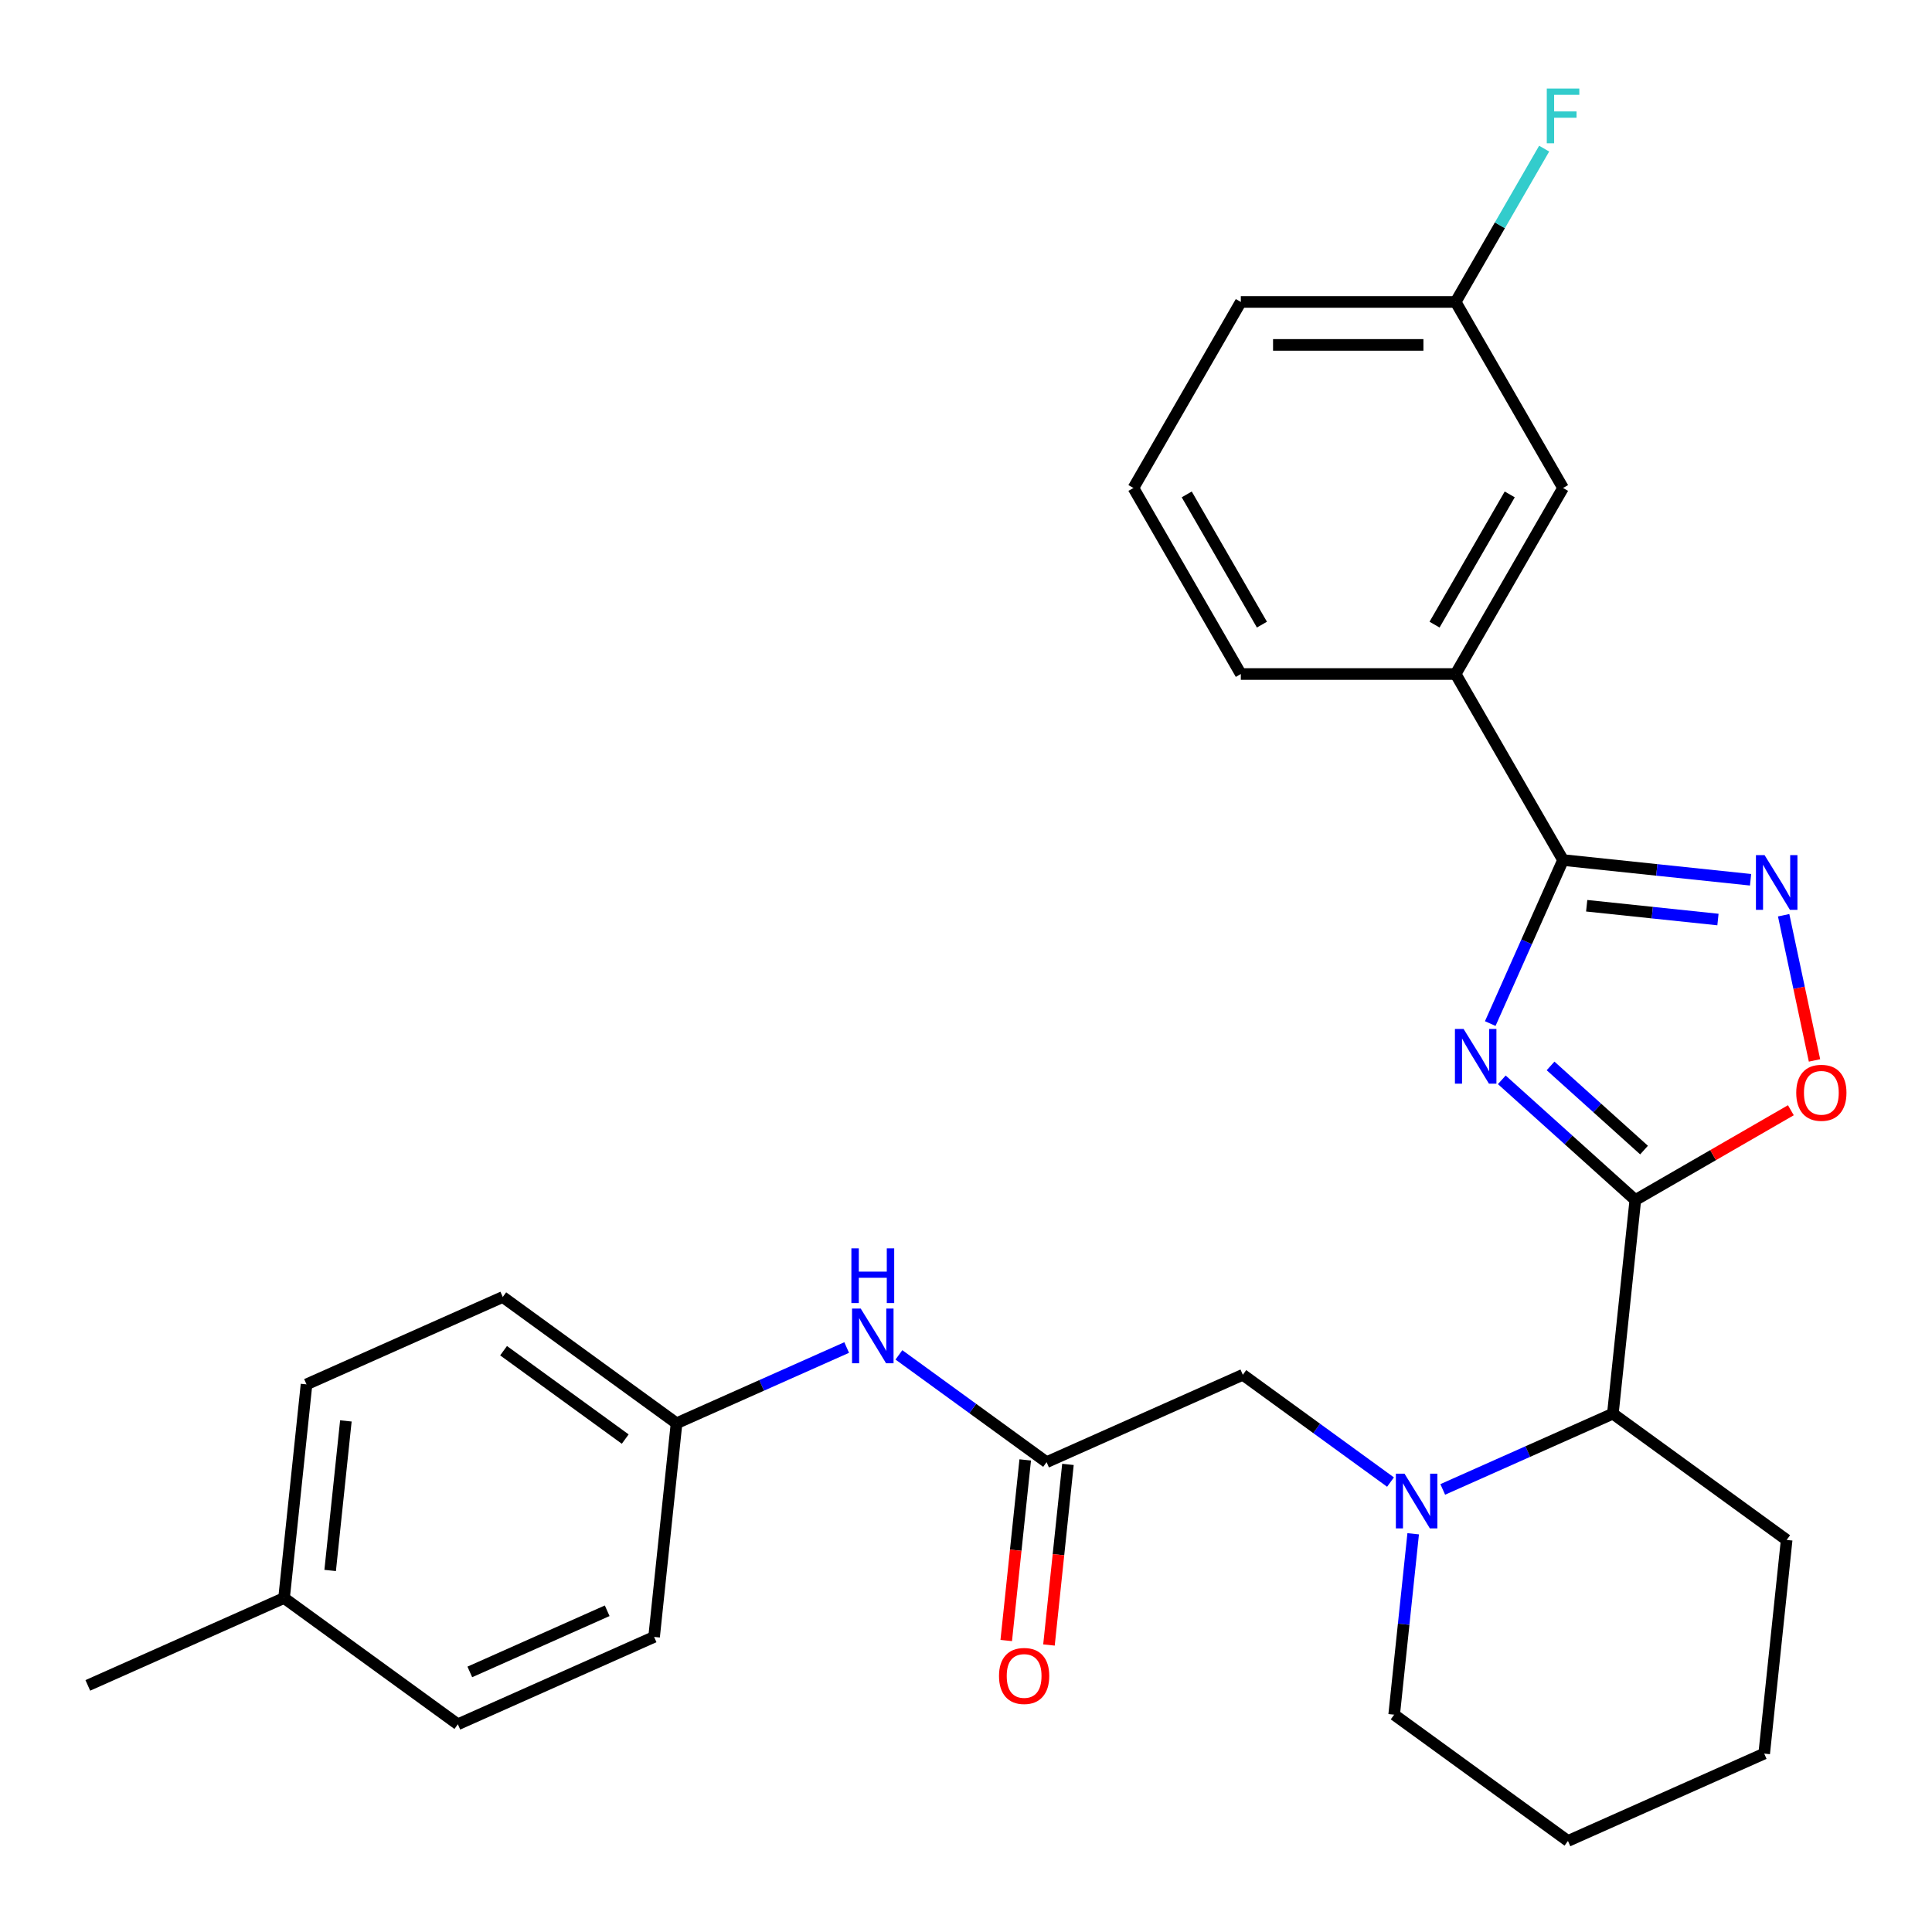 <?xml version='1.0' encoding='iso-8859-1'?>
<svg version='1.1' baseProfile='full'
              xmlns='http://www.w3.org/2000/svg'
                      xmlns:rdkit='http://www.rdkit.org/xml'
                      xmlns:xlink='http://www.w3.org/1999/xlink'
                  xml:space='preserve'
width='1000px' height='1000px' viewBox='0 0 1000 1000'>
<!-- END OF HEADER -->
<rect style='opacity:1.0;fill:#FFFFFF;stroke:none' width='1000' height='1000' x='0' y='0'> </rect>
<path class='bond-0' d='M 777.328,558.912 L 811.883,590.025' style='fill:none;fill-rule:evenodd;stroke:#0000FF;stroke-width:6px;stroke-linecap:butt;stroke-linejoin:miter;stroke-opacity:1' />
<path class='bond-0' d='M 811.883,590.025 L 846.437,621.138' style='fill:none;fill-rule:evenodd;stroke:#000000;stroke-width:6px;stroke-linecap:butt;stroke-linejoin:miter;stroke-opacity:1' />
<path class='bond-0' d='M 802.574,551.72 L 826.763,573.499' style='fill:none;fill-rule:evenodd;stroke:#0000FF;stroke-width:6px;stroke-linecap:butt;stroke-linejoin:miter;stroke-opacity:1' />
<path class='bond-0' d='M 826.763,573.499 L 850.951,595.278' style='fill:none;fill-rule:evenodd;stroke:#000000;stroke-width:6px;stroke-linecap:butt;stroke-linejoin:miter;stroke-opacity:1' />
<path class='bond-1' d='M 771.35,529.799 L 790.191,487.481' style='fill:none;fill-rule:evenodd;stroke:#0000FF;stroke-width:6px;stroke-linecap:butt;stroke-linejoin:miter;stroke-opacity:1' />
<path class='bond-1' d='M 790.191,487.481 L 809.033,445.163' style='fill:none;fill-rule:evenodd;stroke:#000000;stroke-width:6px;stroke-linecap:butt;stroke-linejoin:miter;stroke-opacity:1' />
<path class='bond-4' d='M 846.437,621.138 L 886.693,597.896' style='fill:none;fill-rule:evenodd;stroke:#000000;stroke-width:6px;stroke-linecap:butt;stroke-linejoin:miter;stroke-opacity:1' />
<path class='bond-4' d='M 886.693,597.896 L 926.95,574.654' style='fill:none;fill-rule:evenodd;stroke:#FF0000;stroke-width:6px;stroke-linecap:butt;stroke-linejoin:miter;stroke-opacity:1' />
<path class='bond-5' d='M 846.437,621.138 L 834.815,731.717' style='fill:none;fill-rule:evenodd;stroke:#000000;stroke-width:6px;stroke-linecap:butt;stroke-linejoin:miter;stroke-opacity:1' />
<path class='bond-2' d='M 809.033,445.163 L 857.562,450.263' style='fill:none;fill-rule:evenodd;stroke:#000000;stroke-width:6px;stroke-linecap:butt;stroke-linejoin:miter;stroke-opacity:1' />
<path class='bond-2' d='M 857.562,450.263 L 906.092,455.364' style='fill:none;fill-rule:evenodd;stroke:#0000FF;stroke-width:6px;stroke-linecap:butt;stroke-linejoin:miter;stroke-opacity:1' />
<path class='bond-2' d='M 821.267,468.809 L 855.238,472.379' style='fill:none;fill-rule:evenodd;stroke:#000000;stroke-width:6px;stroke-linecap:butt;stroke-linejoin:miter;stroke-opacity:1' />
<path class='bond-2' d='M 855.238,472.379 L 889.209,475.95' style='fill:none;fill-rule:evenodd;stroke:#0000FF;stroke-width:6px;stroke-linecap:butt;stroke-linejoin:miter;stroke-opacity:1' />
<path class='bond-7' d='M 809.033,445.163 L 753.438,348.871' style='fill:none;fill-rule:evenodd;stroke:#000000;stroke-width:6px;stroke-linecap:butt;stroke-linejoin:miter;stroke-opacity:1' />
<path class='bond-28' d='M 923.213,473.725 L 931.2,511.301' style='fill:none;fill-rule:evenodd;stroke:#0000FF;stroke-width:6px;stroke-linecap:butt;stroke-linejoin:miter;stroke-opacity:1' />
<path class='bond-28' d='M 931.2,511.301 L 939.187,548.877' style='fill:none;fill-rule:evenodd;stroke:#FF0000;stroke-width:6px;stroke-linecap:butt;stroke-linejoin:miter;stroke-opacity:1' />
<path class='bond-3' d='M 746.759,770.922 L 790.787,751.32' style='fill:none;fill-rule:evenodd;stroke:#0000FF;stroke-width:6px;stroke-linecap:butt;stroke-linejoin:miter;stroke-opacity:1' />
<path class='bond-3' d='M 790.787,751.32 L 834.815,731.717' style='fill:none;fill-rule:evenodd;stroke:#000000;stroke-width:6px;stroke-linecap:butt;stroke-linejoin:miter;stroke-opacity:1' />
<path class='bond-8' d='M 719.72,767.119 L 681.503,739.353' style='fill:none;fill-rule:evenodd;stroke:#0000FF;stroke-width:6px;stroke-linecap:butt;stroke-linejoin:miter;stroke-opacity:1' />
<path class='bond-8' d='M 681.503,739.353 L 643.286,711.587' style='fill:none;fill-rule:evenodd;stroke:#000000;stroke-width:6px;stroke-linecap:butt;stroke-linejoin:miter;stroke-opacity:1' />
<path class='bond-14' d='M 731.459,793.881 L 726.538,840.701' style='fill:none;fill-rule:evenodd;stroke:#0000FF;stroke-width:6px;stroke-linecap:butt;stroke-linejoin:miter;stroke-opacity:1' />
<path class='bond-14' d='M 726.538,840.701 L 721.617,887.521' style='fill:none;fill-rule:evenodd;stroke:#000000;stroke-width:6px;stroke-linecap:butt;stroke-linejoin:miter;stroke-opacity:1' />
<path class='bond-22' d='M 834.815,731.717 L 924.768,797.072' style='fill:none;fill-rule:evenodd;stroke:#000000;stroke-width:6px;stroke-linecap:butt;stroke-linejoin:miter;stroke-opacity:1' />
<path class='bond-6' d='M 541.71,756.811 L 643.286,711.587' style='fill:none;fill-rule:evenodd;stroke:#000000;stroke-width:6px;stroke-linecap:butt;stroke-linejoin:miter;stroke-opacity:1' />
<path class='bond-9' d='M 541.71,756.811 L 503.494,729.045' style='fill:none;fill-rule:evenodd;stroke:#000000;stroke-width:6px;stroke-linecap:butt;stroke-linejoin:miter;stroke-opacity:1' />
<path class='bond-9' d='M 503.494,729.045 L 465.277,701.279' style='fill:none;fill-rule:evenodd;stroke:#0000FF;stroke-width:6px;stroke-linecap:butt;stroke-linejoin:miter;stroke-opacity:1' />
<path class='bond-11' d='M 530.652,755.649 L 525.74,802.389' style='fill:none;fill-rule:evenodd;stroke:#000000;stroke-width:6px;stroke-linecap:butt;stroke-linejoin:miter;stroke-opacity:1' />
<path class='bond-11' d='M 525.74,802.389 L 520.827,849.128' style='fill:none;fill-rule:evenodd;stroke:#FF0000;stroke-width:6px;stroke-linecap:butt;stroke-linejoin:miter;stroke-opacity:1' />
<path class='bond-11' d='M 552.768,757.973 L 547.856,804.713' style='fill:none;fill-rule:evenodd;stroke:#000000;stroke-width:6px;stroke-linecap:butt;stroke-linejoin:miter;stroke-opacity:1' />
<path class='bond-11' d='M 547.856,804.713 L 542.943,851.453' style='fill:none;fill-rule:evenodd;stroke:#FF0000;stroke-width:6px;stroke-linecap:butt;stroke-linejoin:miter;stroke-opacity:1' />
<path class='bond-10' d='M 753.438,348.871 L 809.033,252.579' style='fill:none;fill-rule:evenodd;stroke:#000000;stroke-width:6px;stroke-linecap:butt;stroke-linejoin:miter;stroke-opacity:1' />
<path class='bond-10' d='M 742.519,323.308 L 781.435,255.904' style='fill:none;fill-rule:evenodd;stroke:#000000;stroke-width:6px;stroke-linecap:butt;stroke-linejoin:miter;stroke-opacity:1' />
<path class='bond-21' d='M 753.438,348.871 L 642.25,348.871' style='fill:none;fill-rule:evenodd;stroke:#000000;stroke-width:6px;stroke-linecap:butt;stroke-linejoin:miter;stroke-opacity:1' />
<path class='bond-12' d='M 438.237,697.476 L 394.209,717.078' style='fill:none;fill-rule:evenodd;stroke:#0000FF;stroke-width:6px;stroke-linecap:butt;stroke-linejoin:miter;stroke-opacity:1' />
<path class='bond-12' d='M 394.209,717.078 L 350.181,736.681' style='fill:none;fill-rule:evenodd;stroke:#000000;stroke-width:6px;stroke-linecap:butt;stroke-linejoin:miter;stroke-opacity:1' />
<path class='bond-13' d='M 809.033,252.579 L 753.438,156.287' style='fill:none;fill-rule:evenodd;stroke:#000000;stroke-width:6px;stroke-linecap:butt;stroke-linejoin:miter;stroke-opacity:1' />
<path class='bond-17' d='M 350.181,736.681 L 338.559,847.26' style='fill:none;fill-rule:evenodd;stroke:#000000;stroke-width:6px;stroke-linecap:butt;stroke-linejoin:miter;stroke-opacity:1' />
<path class='bond-18' d='M 350.181,736.681 L 260.228,671.326' style='fill:none;fill-rule:evenodd;stroke:#000000;stroke-width:6px;stroke-linecap:butt;stroke-linejoin:miter;stroke-opacity:1' />
<path class='bond-18' d='M 323.617,744.868 L 260.65,699.12' style='fill:none;fill-rule:evenodd;stroke:#000000;stroke-width:6px;stroke-linecap:butt;stroke-linejoin:miter;stroke-opacity:1' />
<path class='bond-15' d='M 753.438,156.287 L 776.345,116.611' style='fill:none;fill-rule:evenodd;stroke:#000000;stroke-width:6px;stroke-linecap:butt;stroke-linejoin:miter;stroke-opacity:1' />
<path class='bond-15' d='M 776.345,116.611 L 799.252,76.935' style='fill:none;fill-rule:evenodd;stroke:#33CCCC;stroke-width:6px;stroke-linecap:butt;stroke-linejoin:miter;stroke-opacity:1' />
<path class='bond-29' d='M 753.438,156.287 L 642.25,156.287' style='fill:none;fill-rule:evenodd;stroke:#000000;stroke-width:6px;stroke-linecap:butt;stroke-linejoin:miter;stroke-opacity:1' />
<path class='bond-29' d='M 736.76,178.525 L 658.928,178.525' style='fill:none;fill-rule:evenodd;stroke:#000000;stroke-width:6px;stroke-linecap:butt;stroke-linejoin:miter;stroke-opacity:1' />
<path class='bond-30' d='M 721.617,887.521 L 811.57,952.876' style='fill:none;fill-rule:evenodd;stroke:#000000;stroke-width:6px;stroke-linecap:butt;stroke-linejoin:miter;stroke-opacity:1' />
<path class='bond-16' d='M 147.03,827.129 L 158.653,716.55' style='fill:none;fill-rule:evenodd;stroke:#000000;stroke-width:6px;stroke-linecap:butt;stroke-linejoin:miter;stroke-opacity:1' />
<path class='bond-16' d='M 170.889,812.867 L 179.025,735.461' style='fill:none;fill-rule:evenodd;stroke:#000000;stroke-width:6px;stroke-linecap:butt;stroke-linejoin:miter;stroke-opacity:1' />
<path class='bond-25' d='M 147.03,827.129 L 45.455,872.354' style='fill:none;fill-rule:evenodd;stroke:#000000;stroke-width:6px;stroke-linecap:butt;stroke-linejoin:miter;stroke-opacity:1' />
<path class='bond-31' d='M 147.03,827.129 L 236.983,892.484' style='fill:none;fill-rule:evenodd;stroke:#000000;stroke-width:6px;stroke-linecap:butt;stroke-linejoin:miter;stroke-opacity:1' />
<path class='bond-19' d='M 338.559,847.26 L 236.983,892.484' style='fill:none;fill-rule:evenodd;stroke:#000000;stroke-width:6px;stroke-linecap:butt;stroke-linejoin:miter;stroke-opacity:1' />
<path class='bond-19' d='M 314.278,833.728 L 243.175,865.385' style='fill:none;fill-rule:evenodd;stroke:#000000;stroke-width:6px;stroke-linecap:butt;stroke-linejoin:miter;stroke-opacity:1' />
<path class='bond-20' d='M 260.228,671.326 L 158.653,716.55' style='fill:none;fill-rule:evenodd;stroke:#000000;stroke-width:6px;stroke-linecap:butt;stroke-linejoin:miter;stroke-opacity:1' />
<path class='bond-23' d='M 642.25,348.871 L 586.656,252.579' style='fill:none;fill-rule:evenodd;stroke:#000000;stroke-width:6px;stroke-linecap:butt;stroke-linejoin:miter;stroke-opacity:1' />
<path class='bond-23' d='M 653.169,323.308 L 614.253,255.904' style='fill:none;fill-rule:evenodd;stroke:#000000;stroke-width:6px;stroke-linecap:butt;stroke-linejoin:miter;stroke-opacity:1' />
<path class='bond-27' d='M 924.768,797.072 L 913.146,907.651' style='fill:none;fill-rule:evenodd;stroke:#000000;stroke-width:6px;stroke-linecap:butt;stroke-linejoin:miter;stroke-opacity:1' />
<path class='bond-24' d='M 586.656,252.579 L 642.25,156.287' style='fill:none;fill-rule:evenodd;stroke:#000000;stroke-width:6px;stroke-linecap:butt;stroke-linejoin:miter;stroke-opacity:1' />
<path class='bond-26' d='M 811.57,952.876 L 913.146,907.651' style='fill:none;fill-rule:evenodd;stroke:#000000;stroke-width:6px;stroke-linecap:butt;stroke-linejoin:miter;stroke-opacity:1' />
<path  class='atom-0' d='M 757.548 532.578
L 766.828 547.578
Q 767.748 549.058, 769.228 551.738
Q 770.708 554.418, 770.788 554.578
L 770.788 532.578
L 774.548 532.578
L 774.548 560.898
L 770.668 560.898
L 760.708 544.498
Q 759.548 542.578, 758.308 540.378
Q 757.108 538.178, 756.748 537.498
L 756.748 560.898
L 753.068 560.898
L 753.068 532.578
L 757.548 532.578
' fill='#0000FF'/>
<path  class='atom-3' d='M 913.352 442.625
L 922.632 457.625
Q 923.552 459.105, 925.032 461.785
Q 926.512 464.465, 926.592 464.625
L 926.592 442.625
L 930.352 442.625
L 930.352 470.945
L 926.472 470.945
L 916.512 454.545
Q 915.352 452.625, 914.112 450.425
Q 912.912 448.225, 912.552 447.545
L 912.552 470.945
L 908.872 470.945
L 908.872 442.625
L 913.352 442.625
' fill='#0000FF'/>
<path  class='atom-4' d='M 726.979 762.782
L 736.259 777.782
Q 737.179 779.262, 738.659 781.942
Q 740.139 784.622, 740.219 784.782
L 740.219 762.782
L 743.979 762.782
L 743.979 791.102
L 740.099 791.102
L 730.139 774.702
Q 728.979 772.782, 727.739 770.582
Q 726.539 768.382, 726.179 767.702
L 726.179 791.102
L 722.499 791.102
L 722.499 762.782
L 726.979 762.782
' fill='#0000FF'/>
<path  class='atom-5' d='M 929.729 565.624
Q 929.729 558.824, 933.089 555.024
Q 936.449 551.224, 942.729 551.224
Q 949.009 551.224, 952.369 555.024
Q 955.729 558.824, 955.729 565.624
Q 955.729 572.504, 952.329 576.424
Q 948.929 580.304, 942.729 580.304
Q 936.489 580.304, 933.089 576.424
Q 929.729 572.544, 929.729 565.624
M 942.729 577.104
Q 947.049 577.104, 949.369 574.224
Q 951.729 571.304, 951.729 565.624
Q 951.729 560.064, 949.369 557.264
Q 947.049 554.424, 942.729 554.424
Q 938.409 554.424, 936.049 557.224
Q 933.729 560.024, 933.729 565.624
Q 933.729 571.344, 936.049 574.224
Q 938.409 577.104, 942.729 577.104
' fill='#FF0000'/>
<path  class='atom-10' d='M 445.497 677.296
L 454.777 692.296
Q 455.697 693.776, 457.177 696.456
Q 458.657 699.136, 458.737 699.296
L 458.737 677.296
L 462.497 677.296
L 462.497 705.616
L 458.617 705.616
L 448.657 689.216
Q 447.497 687.296, 446.257 685.096
Q 445.057 682.896, 444.697 682.216
L 444.697 705.616
L 441.017 705.616
L 441.017 677.296
L 445.497 677.296
' fill='#0000FF'/>
<path  class='atom-10' d='M 440.677 646.144
L 444.517 646.144
L 444.517 658.184
L 458.997 658.184
L 458.997 646.144
L 462.837 646.144
L 462.837 674.464
L 458.997 674.464
L 458.997 661.384
L 444.517 661.384
L 444.517 674.464
L 440.677 674.464
L 440.677 646.144
' fill='#0000FF'/>
<path  class='atom-12' d='M 517.088 867.47
Q 517.088 860.67, 520.448 856.87
Q 523.808 853.07, 530.088 853.07
Q 536.368 853.07, 539.728 856.87
Q 543.088 860.67, 543.088 867.47
Q 543.088 874.35, 539.688 878.27
Q 536.288 882.15, 530.088 882.15
Q 523.848 882.15, 520.448 878.27
Q 517.088 874.39, 517.088 867.47
M 530.088 878.95
Q 534.408 878.95, 536.728 876.07
Q 539.088 873.15, 539.088 867.47
Q 539.088 861.91, 536.728 859.11
Q 534.408 856.27, 530.088 856.27
Q 525.768 856.27, 523.408 859.07
Q 521.088 861.87, 521.088 867.47
Q 521.088 873.19, 523.408 876.07
Q 525.768 878.95, 530.088 878.95
' fill='#FF0000'/>
<path  class='atom-16' d='M 800.613 45.835
L 817.453 45.835
L 817.453 49.075
L 804.413 49.075
L 804.413 57.675
L 816.013 57.675
L 816.013 60.955
L 804.413 60.955
L 804.413 74.155
L 800.613 74.155
L 800.613 45.835
' fill='#33CCCC'/>
</svg>
